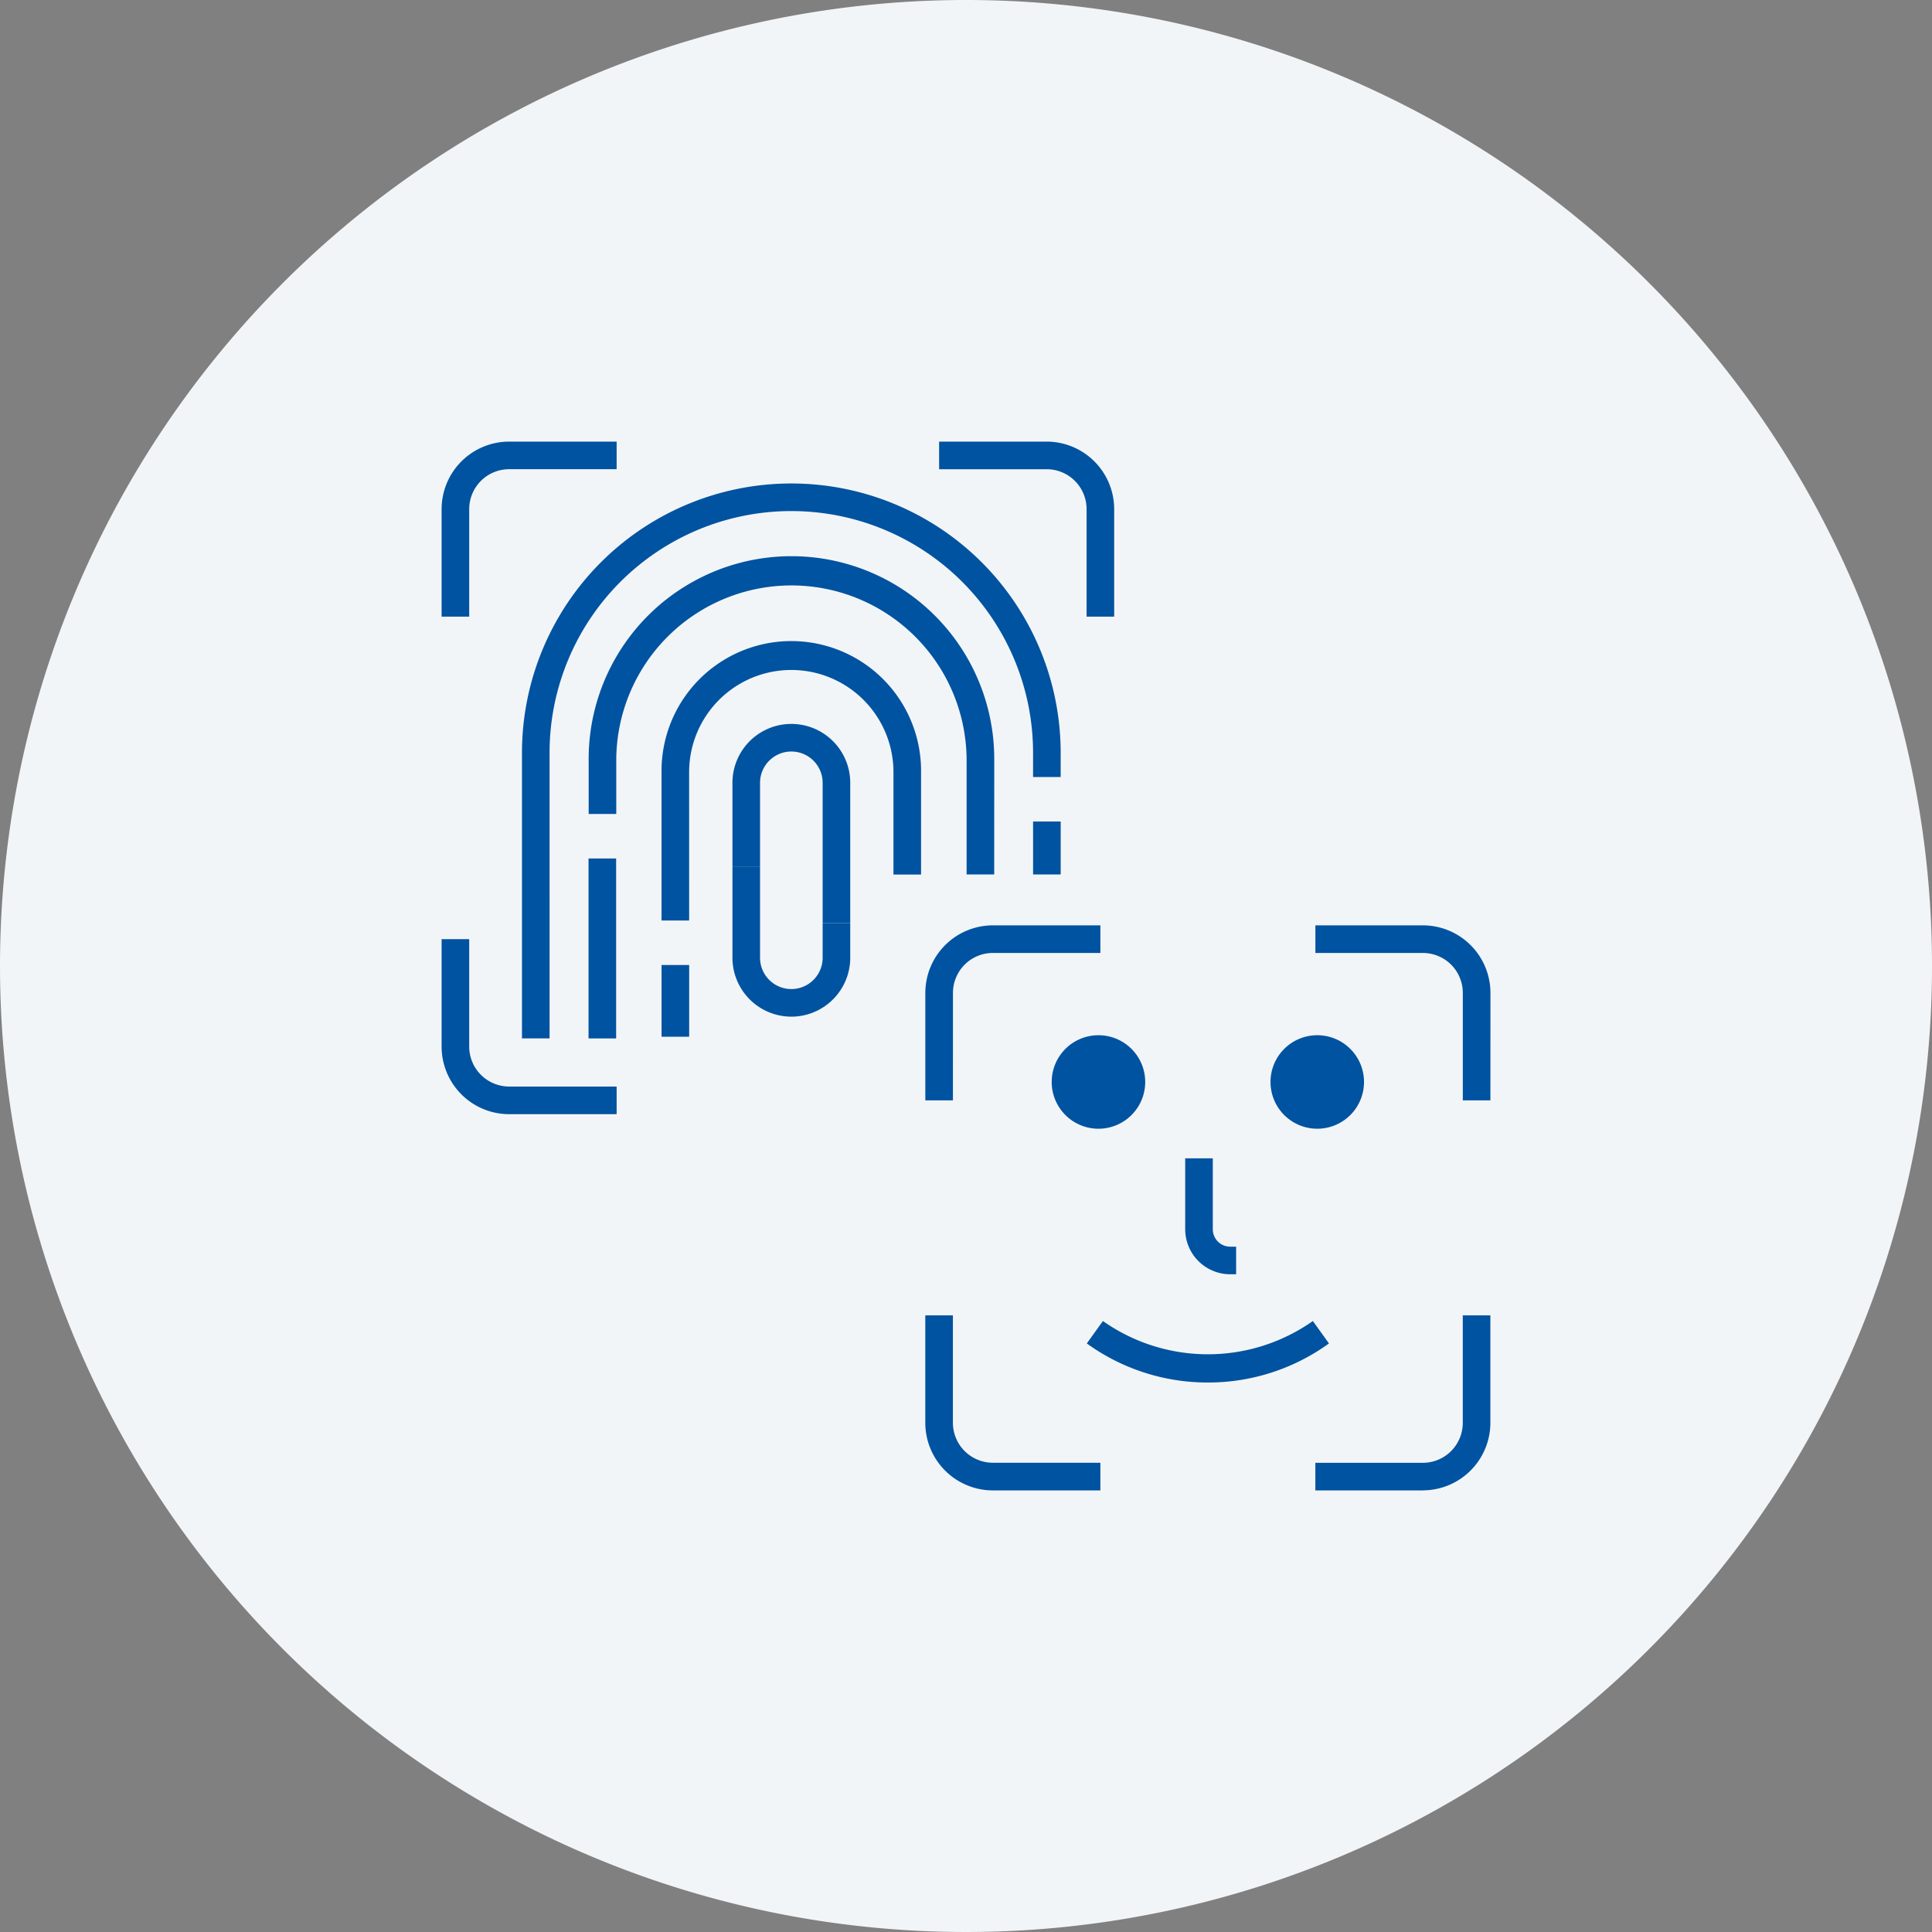 <svg xmlns="http://www.w3.org/2000/svg" width="150" height="150" viewBox="0 0 150 150">
  <rect x="0" y="0" width="150" height="150" fill="#808080" stroke="none"/>
  <g id="ic-passkey" transform="translate(12919.557 7420.74)">
    <path id="パス_15559" data-name="パス 15559" d="M306.382,75a75,75,0,1,1-75-75,75,75,0,0,1,75,75" transform="translate(-13075.938 -7420.74)" fill="#f2f5f7"/>
    <path id="パス_15560" data-name="パス 15560" d="M177.437,60.6h-2.143V38.429a20.912,20.912,0,1,1,41.824,0v1.879h-2.143V38.429a18.769,18.769,0,1,0-37.539,0Z" transform="translate(-13054.325 -7400.72)" fill="#0053a1"/>
    <path id="パス_15561" data-name="パス 15561" d="M209.2,44.795h-2.143V35.956a13.6,13.6,0,1,0-27.2,0V40.1h-2.143V35.956a15.745,15.745,0,1,1,31.489,0Z" transform="translate(-13051.567 -7397.643)" fill="#0053a1"/>
    <path id="パス_15562" data-name="パス 15562" d="M192.065,41.7h-2.143V30.8a2.43,2.43,0,1,0-4.86,0v6.482h-2.143V30.8a4.573,4.573,0,1,1,9.146,0Z" transform="translate(-13045.609 -7390.762)" fill="#0053a1"/>
    <path id="パス_15563" data-name="パス 15563" d="M187.492,43.057a4.577,4.577,0,0,1-4.573-4.573V31.391h2.143v7.093a2.43,2.43,0,1,0,4.86,0V35.8h2.143v2.685a4.577,4.577,0,0,1-4.573,4.573" transform="translate(-13045.609 -7384.864)" fill="#0053a1"/>
    <rect id="長方形_3079" data-name="長方形 3079" width="2.143" height="13.971" transform="translate(-12873.863 -7354.088)" fill="#0053a1"/>
    <path id="パス_15564" data-name="パス 15564" d="M182.494,44.87h-2.143V33.35a10.075,10.075,0,1,1,20.149,0V41.3h-2.143V33.35a7.932,7.932,0,1,0-15.864,0Z" transform="translate(-13048.546 -7394.141)" fill="#0053a1"/>
    <rect id="長方形_3080" data-name="長方形 3080" width="2.143" height="5.569" transform="translate(-12868.193 -7345.817)" fill="#0053a1"/>
    <path id="パス_15565" data-name="パス 15565" d="M174.525,29.59h-2.143V21.244A5.249,5.249,0,0,1,177.626,16h8.346v2.143h-8.346a3.1,3.1,0,0,0-3.1,3.1Z" transform="translate(-13057.653 -7402.454)" fill="#0053a1"/>
    <path id="パス_15566" data-name="パス 15566" d="M185.972,47.617h-8.346a5.251,5.251,0,0,1-5.244-5.246V34.027h2.143v8.344a3.106,3.106,0,0,0,3.1,3.1h8.346Z" transform="translate(-13057.653 -7381.852)" fill="#0053a1"/>
    <path id="パス_15567" data-name="パス 15567" d="M204,29.59h-2.143V21.244a3.1,3.1,0,0,0-3.1-3.1h-8.349V16h8.349A5.249,5.249,0,0,1,204,21.244Z" transform="translate(-13037.052 -7402.454)" fill="#0053a1"/>
    <path id="パス_15568" data-name="パス 15568" d="M192.051,47.117h-2.143V38.771a5.251,5.251,0,0,1,5.246-5.244H203.5V35.67h-8.346a3.1,3.1,0,0,0-3.1,3.1Z" transform="translate(-13037.623 -7382.423)" fill="#0053a1"/>
    <path id="パス_15569" data-name="パス 15569" d="M203.5,61.248h-8.346A5.252,5.252,0,0,1,189.907,56V47.658h2.143V56a3.106,3.106,0,0,0,3.1,3.1H203.5Z" transform="translate(-13037.624 -7366.273)" fill="#0053a1"/>
    <path id="パス_15570" data-name="パス 15570" d="M217.631,47.117h-2.143V38.771a3.1,3.1,0,0,0-3.1-3.1h-8.346V33.527h8.346a5.251,5.251,0,0,1,5.246,5.244Z" transform="translate(-13021.473 -7382.423)" fill="#0053a1"/>
    <path id="パス_15571" data-name="パス 15571" d="M212.385,61.248h-8.346V59.105h8.346a3.1,3.1,0,0,0,3.1-3.1V47.658h2.143V56a5.251,5.251,0,0,1-5.246,5.244" transform="translate(-13021.473 -7366.273)" fill="#0053a1"/>
    <path id="パス_15572" data-name="パス 15572" d="M201.747,41.138a3.63,3.63,0,1,1-3.63-3.63,3.63,3.63,0,0,1,3.63,3.63" transform="translate(-13032.39 -7377.874)" fill="#0053a1"/>
    <path id="パス_15573" data-name="パス 15573" d="M209.675,41.138a3.63,3.63,0,1,1-3.63-3.63,3.63,3.63,0,0,1,3.63,3.63" transform="translate(-13023.33 -7377.874)" fill="#0053a1"/>
    <path id="パス_15574" data-name="パス 15574" d="M203.278,50.969h-.463a3.5,3.5,0,0,1-3.491-3.491V41.969h2.143v5.509a1.35,1.35,0,0,0,1.348,1.348h.463Z" transform="translate(-13026.862 -7372.775)" fill="#0053a1"/>
    <path id="パス_15575" data-name="パス 15575" d="M205.16,52.637a15.982,15.982,0,0,1-9.4-3.034l1.251-1.74a14.155,14.155,0,0,0,16.3,0l1.251,1.74a15.982,15.982,0,0,1-9.4,3.034" transform="translate(-13030.938 -7366.039)" fill="#0053a1"/>
    <rect id="長方形_3081" data-name="長方形 3081" width="2.143" height="4.11" transform="translate(-12839.349 -7356.958)" fill="#0053a1"/>
  </g>
</svg>
